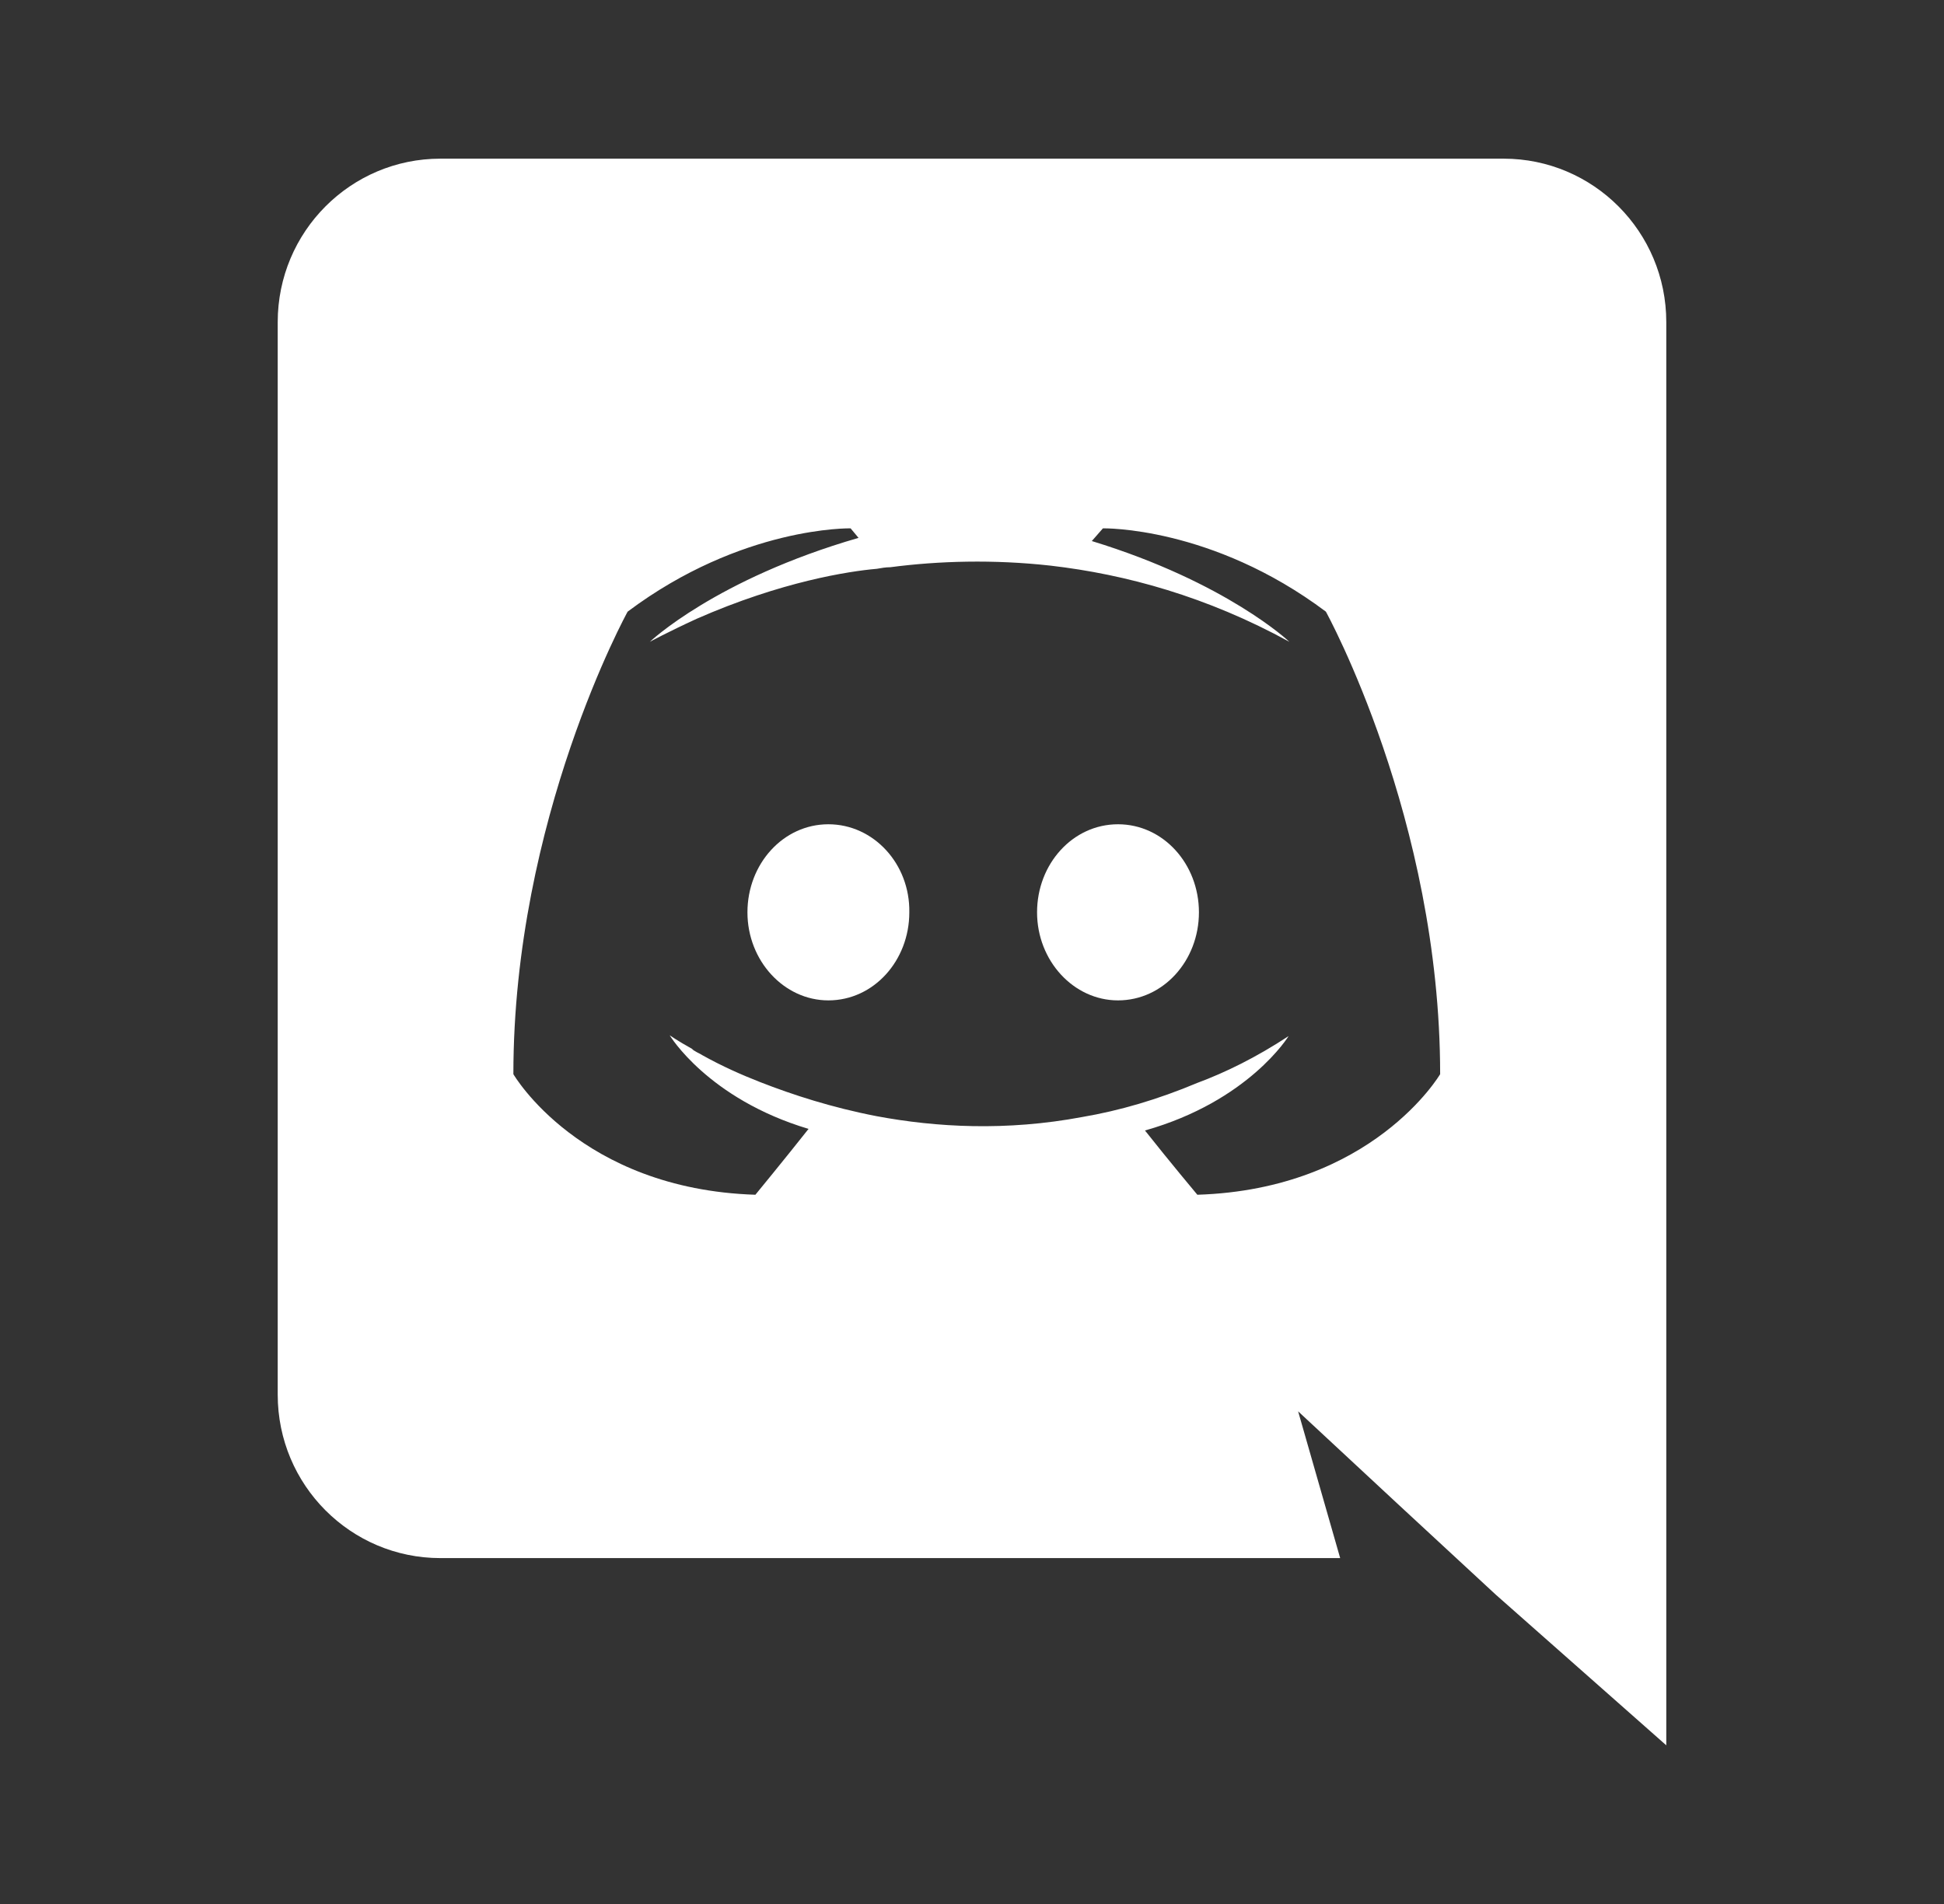 <?xml version="1.0" encoding="UTF-8"?>
<!-- Generator: Adobe Illustrator 22.1.0, SVG Export Plug-In . SVG Version: 6.00 Build 0)  -->
<svg version="1.1" id="Layer_1" xmlns="http://www.w3.org/2000/svg" xmlns:xlink="http://www.w3.org/1999/xlink" x="0px" y="0px" viewBox="0 0 245 240" style="enable-background:new 0 0 245 240;" xml:space="preserve">
<rect x="0" y="0" width="245" height="240" fill="#333333" stroke="none"/>
<style type="text/css">
	.st0{fill:#FFFFFF;}
</style>
<path class="st0" d="M104.4,103.9c-5.7,0-10.2,5-10.2,11.1s4.6,11.1,10.2,11.1c5.7,0,10.2-5,10.2-11.1  C114.7,108.9,110.1,103.9,104.4,103.9z M140.9,103.9c-5.7,0-10.2,5-10.2,11.1s4.6,11.1,10.2,11.1c5.7,0,10.2-5,10.2-11.1  S146.6,103.9,140.9,103.9z"/>
<path class="st0" d="M189.5,20h-134C44.2,20,35,29.2,35,40.6v135.2c0,11.4,9.2,20.6,20.5,20.6h113.4l-5.3-18.5l12.8,11.9l12.1,11.2  l21.5,19V40.6C210,29.2,200.8,20,189.5,20z M150.9,150.6c0,0-3.6-4.3-6.6-8.1c13.1-3.7,18.1-11.9,18.1-11.9c-4.1,2.7-8,4.6-11.5,5.9  c-5,2.1-9.8,3.5-14.5,4.3c-9.6,1.8-18.4,1.3-25.9-0.1c-5.7-1.1-10.6-2.7-14.7-4.3c-2.3-0.9-4.8-2-7.3-3.4c-0.3-0.2-0.6-0.3-0.9-0.5  c-0.2-0.1-0.3-0.2-0.4-0.3c-1.8-1-2.8-1.7-2.8-1.7s4.8,8,17.5,11.8c-3,3.8-6.7,8.3-6.7,8.3c-22.1-0.7-30.5-15.2-30.5-15.2  c0-32.2,14.4-58.3,14.4-58.3c14.4-10.8,28.1-10.5,28.1-10.5l1,1.2c-18,5.2-26.3,13.1-26.3,13.1s2.2-1.2,5.9-2.9  c10.7-4.7,19.2-6,22.7-6.3c0.6-0.1,1.1-0.2,1.7-0.2c6.1-0.8,13-1,20.2-0.2c9.5,1.1,19.7,3.9,30.1,9.6c0,0-7.9-7.5-24.9-12.7l1.4-1.6  c0,0,13.7-0.3,28.1,10.5c0,0,14.4,26.1,14.4,58.3C181.5,135.4,173,149.9,150.9,150.6z"/>
</svg>